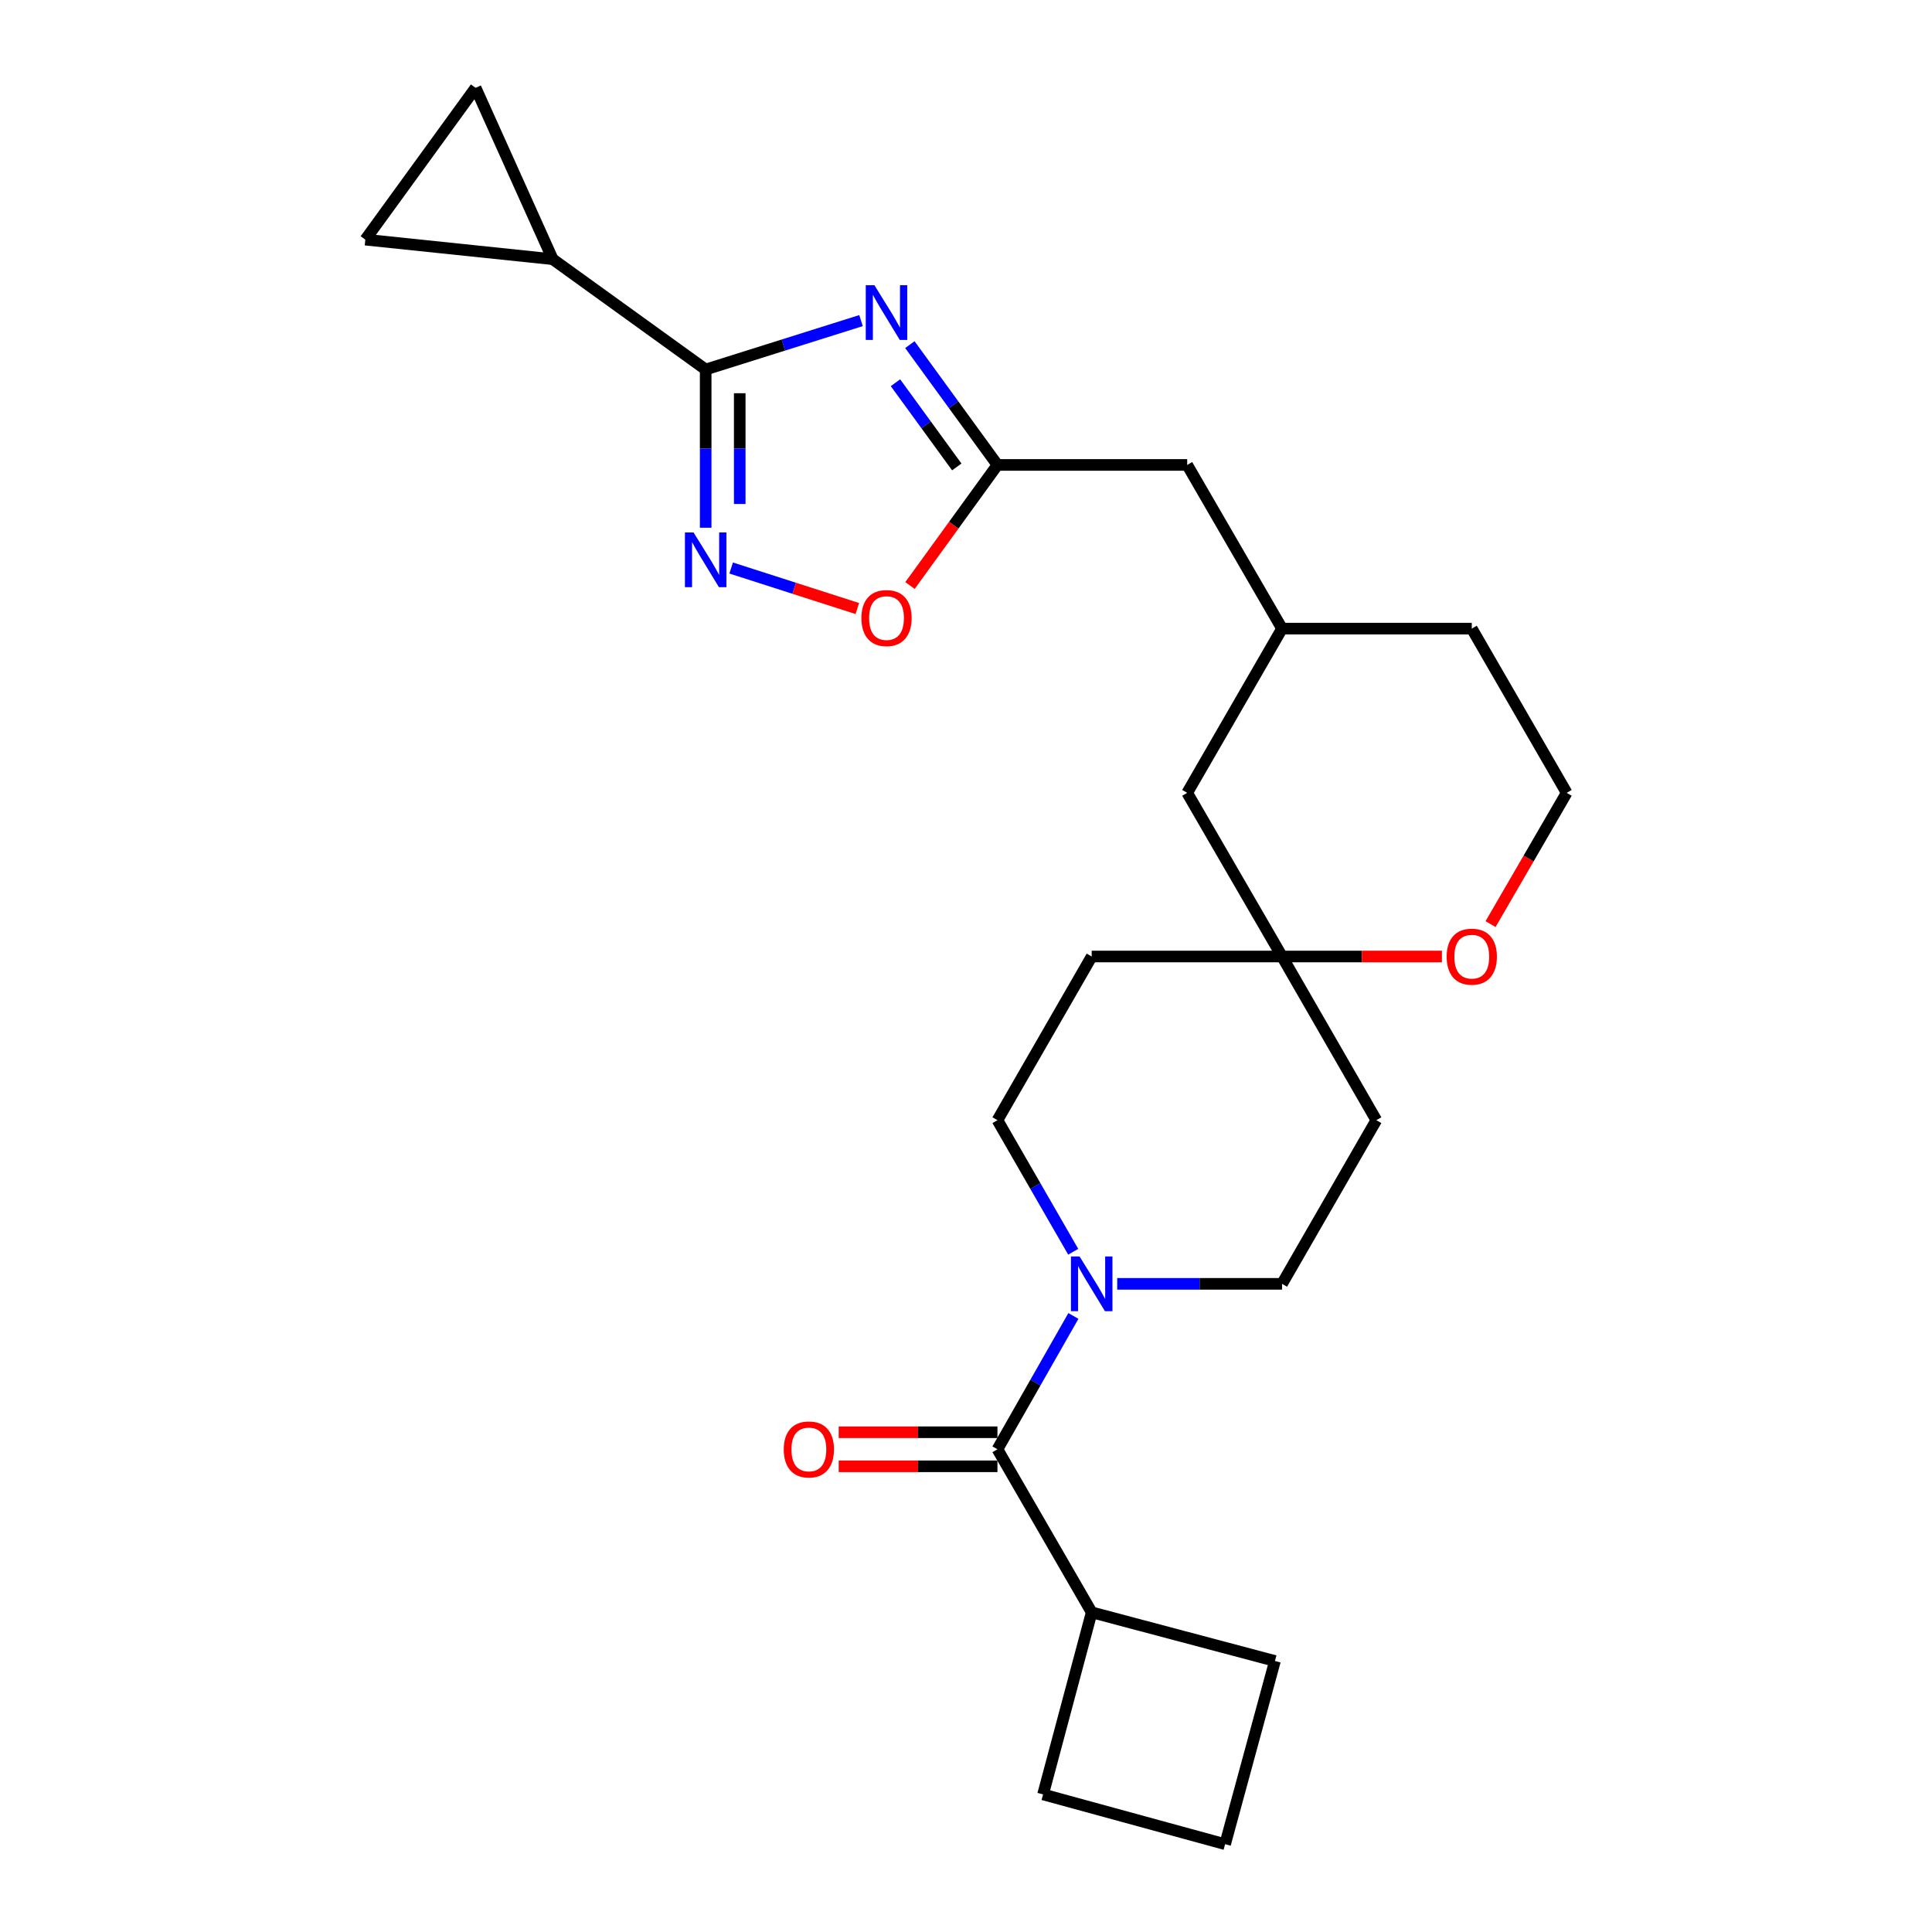 <?xml version='1.0' encoding='iso-8859-1'?>
<svg version='1.1' baseProfile='full'
              xmlns='http://www.w3.org/2000/svg'
                      xmlns:rdkit='http://www.rdkit.org/xml'
                      xmlns:xlink='http://www.w3.org/1999/xlink'
                  xml:space='preserve'
width='1000px' height='1000px' viewBox='0 0 1000 1000'>
<!-- END OF HEADER -->
<rect style='opacity:1.0;fill:#FFFFFF;stroke:none' width='1000' height='1000' x='0' y='0'> </rect>
<path class='bond-0' d='M 445.666,165.94 L 405.462,178.597' style='fill:none;fill-rule:evenodd;stroke:#0000FF;stroke-width:6px;stroke-linecap:butt;stroke-linejoin:miter;stroke-opacity:1' />
<path class='bond-0' d='M 405.462,178.597 L 365.257,191.254' style='fill:none;fill-rule:evenodd;stroke:#000000;stroke-width:6px;stroke-linecap:butt;stroke-linejoin:miter;stroke-opacity:1' />
<path class='bond-2' d='M 470.944,178.385 L 493.61,209.518' style='fill:none;fill-rule:evenodd;stroke:#0000FF;stroke-width:6px;stroke-linecap:butt;stroke-linejoin:miter;stroke-opacity:1' />
<path class='bond-2' d='M 493.61,209.518 L 516.276,240.65' style='fill:none;fill-rule:evenodd;stroke:#000000;stroke-width:6px;stroke-linecap:butt;stroke-linejoin:miter;stroke-opacity:1' />
<path class='bond-2' d='M 463.493,198.1 L 479.359,219.893' style='fill:none;fill-rule:evenodd;stroke:#0000FF;stroke-width:6px;stroke-linecap:butt;stroke-linejoin:miter;stroke-opacity:1' />
<path class='bond-2' d='M 479.359,219.893 L 495.226,241.686' style='fill:none;fill-rule:evenodd;stroke:#000000;stroke-width:6px;stroke-linecap:butt;stroke-linejoin:miter;stroke-opacity:1' />
<path class='bond-1' d='M 365.257,191.254 L 365.257,232.201' style='fill:none;fill-rule:evenodd;stroke:#000000;stroke-width:6px;stroke-linecap:butt;stroke-linejoin:miter;stroke-opacity:1' />
<path class='bond-1' d='M 365.257,232.201 L 365.257,273.149' style='fill:none;fill-rule:evenodd;stroke:#0000FF;stroke-width:6px;stroke-linecap:butt;stroke-linejoin:miter;stroke-opacity:1' />
<path class='bond-1' d='M 382.885,203.538 L 382.885,232.201' style='fill:none;fill-rule:evenodd;stroke:#000000;stroke-width:6px;stroke-linecap:butt;stroke-linejoin:miter;stroke-opacity:1' />
<path class='bond-1' d='M 382.885,232.201 L 382.885,260.865' style='fill:none;fill-rule:evenodd;stroke:#0000FF;stroke-width:6px;stroke-linecap:butt;stroke-linejoin:miter;stroke-opacity:1' />
<path class='bond-5' d='M 365.257,191.254 L 286.08,134.15' style='fill:none;fill-rule:evenodd;stroke:#000000;stroke-width:6px;stroke-linecap:butt;stroke-linejoin:miter;stroke-opacity:1' />
<path class='bond-25' d='M 378.455,294.01 L 411.101,304.492' style='fill:none;fill-rule:evenodd;stroke:#0000FF;stroke-width:6px;stroke-linecap:butt;stroke-linejoin:miter;stroke-opacity:1' />
<path class='bond-25' d='M 411.101,304.492 L 443.748,314.975' style='fill:none;fill-rule:evenodd;stroke:#FF0000;stroke-width:6px;stroke-linecap:butt;stroke-linejoin:miter;stroke-opacity:1' />
<path class='bond-6' d='M 516.276,240.65 L 493.646,271.856' style='fill:none;fill-rule:evenodd;stroke:#000000;stroke-width:6px;stroke-linecap:butt;stroke-linejoin:miter;stroke-opacity:1' />
<path class='bond-6' d='M 493.646,271.856 L 471.017,303.062' style='fill:none;fill-rule:evenodd;stroke:#FF0000;stroke-width:6px;stroke-linecap:butt;stroke-linejoin:miter;stroke-opacity:1' />
<path class='bond-17' d='M 516.276,240.65 L 614.491,240.65' style='fill:none;fill-rule:evenodd;stroke:#000000;stroke-width:6px;stroke-linecap:butt;stroke-linejoin:miter;stroke-opacity:1' />
<path class='bond-3' d='M 578.259,664.514 L 620.921,664.514' style='fill:none;fill-rule:evenodd;stroke:#0000FF;stroke-width:6px;stroke-linecap:butt;stroke-linejoin:miter;stroke-opacity:1' />
<path class='bond-3' d='M 620.921,664.514 L 663.583,664.514' style='fill:none;fill-rule:evenodd;stroke:#000000;stroke-width:6px;stroke-linecap:butt;stroke-linejoin:miter;stroke-opacity:1' />
<path class='bond-4' d='M 555.586,681.138 L 535.931,715.641' style='fill:none;fill-rule:evenodd;stroke:#0000FF;stroke-width:6px;stroke-linecap:butt;stroke-linejoin:miter;stroke-opacity:1' />
<path class='bond-4' d='M 535.931,715.641 L 516.276,750.144' style='fill:none;fill-rule:evenodd;stroke:#000000;stroke-width:6px;stroke-linecap:butt;stroke-linejoin:miter;stroke-opacity:1' />
<path class='bond-28' d='M 555.494,647.91 L 535.885,613.857' style='fill:none;fill-rule:evenodd;stroke:#0000FF;stroke-width:6px;stroke-linecap:butt;stroke-linejoin:miter;stroke-opacity:1' />
<path class='bond-28' d='M 535.885,613.857 L 516.276,579.804' style='fill:none;fill-rule:evenodd;stroke:#000000;stroke-width:6px;stroke-linecap:butt;stroke-linejoin:miter;stroke-opacity:1' />
<path class='bond-13' d='M 516.276,741.331 L 475.192,741.331' style='fill:none;fill-rule:evenodd;stroke:#000000;stroke-width:6px;stroke-linecap:butt;stroke-linejoin:miter;stroke-opacity:1' />
<path class='bond-13' d='M 475.192,741.331 L 434.109,741.331' style='fill:none;fill-rule:evenodd;stroke:#FF0000;stroke-width:6px;stroke-linecap:butt;stroke-linejoin:miter;stroke-opacity:1' />
<path class='bond-13' d='M 516.276,758.958 L 475.192,758.958' style='fill:none;fill-rule:evenodd;stroke:#000000;stroke-width:6px;stroke-linecap:butt;stroke-linejoin:miter;stroke-opacity:1' />
<path class='bond-13' d='M 475.192,758.958 L 434.109,758.958' style='fill:none;fill-rule:evenodd;stroke:#FF0000;stroke-width:6px;stroke-linecap:butt;stroke-linejoin:miter;stroke-opacity:1' />
<path class='bond-16' d='M 516.276,750.144 L 565.055,834.541' style='fill:none;fill-rule:evenodd;stroke:#000000;stroke-width:6px;stroke-linecap:butt;stroke-linejoin:miter;stroke-opacity:1' />
<path class='bond-7' d='M 286.08,134.15 L 246.164,45.455' style='fill:none;fill-rule:evenodd;stroke:#000000;stroke-width:6px;stroke-linecap:butt;stroke-linejoin:miter;stroke-opacity:1' />
<path class='bond-8' d='M 286.08,134.15 L 189.09,124.034' style='fill:none;fill-rule:evenodd;stroke:#000000;stroke-width:6px;stroke-linecap:butt;stroke-linejoin:miter;stroke-opacity:1' />
<path class='bond-26' d='M 246.164,45.455 L 189.09,124.034' style='fill:none;fill-rule:evenodd;stroke:#000000;stroke-width:6px;stroke-linecap:butt;stroke-linejoin:miter;stroke-opacity:1' />
<path class='bond-9' d='M 663.583,495.084 L 614.491,410.374' style='fill:none;fill-rule:evenodd;stroke:#000000;stroke-width:6px;stroke-linecap:butt;stroke-linejoin:miter;stroke-opacity:1' />
<path class='bond-14' d='M 663.583,495.084 L 565.055,495.084' style='fill:none;fill-rule:evenodd;stroke:#000000;stroke-width:6px;stroke-linecap:butt;stroke-linejoin:miter;stroke-opacity:1' />
<path class='bond-15' d='M 663.583,495.084 L 712.382,579.804' style='fill:none;fill-rule:evenodd;stroke:#000000;stroke-width:6px;stroke-linecap:butt;stroke-linejoin:miter;stroke-opacity:1' />
<path class='bond-27' d='M 663.583,495.084 L 704.958,495.084' style='fill:none;fill-rule:evenodd;stroke:#000000;stroke-width:6px;stroke-linecap:butt;stroke-linejoin:miter;stroke-opacity:1' />
<path class='bond-27' d='M 704.958,495.084 L 746.333,495.084' style='fill:none;fill-rule:evenodd;stroke:#FF0000;stroke-width:6px;stroke-linecap:butt;stroke-linejoin:miter;stroke-opacity:1' />
<path class='bond-10' d='M 516.276,579.804 L 565.055,495.084' style='fill:none;fill-rule:evenodd;stroke:#000000;stroke-width:6px;stroke-linecap:butt;stroke-linejoin:miter;stroke-opacity:1' />
<path class='bond-11' d='M 663.583,664.514 L 712.382,579.804' style='fill:none;fill-rule:evenodd;stroke:#000000;stroke-width:6px;stroke-linecap:butt;stroke-linejoin:miter;stroke-opacity:1' />
<path class='bond-12' d='M 771.512,478.316 L 791.211,444.345' style='fill:none;fill-rule:evenodd;stroke:#FF0000;stroke-width:6px;stroke-linecap:butt;stroke-linejoin:miter;stroke-opacity:1' />
<path class='bond-12' d='M 791.211,444.345 L 810.91,410.374' style='fill:none;fill-rule:evenodd;stroke:#000000;stroke-width:6px;stroke-linecap:butt;stroke-linejoin:miter;stroke-opacity:1' />
<path class='bond-22' d='M 565.055,834.541 L 659.911,859.719' style='fill:none;fill-rule:evenodd;stroke:#000000;stroke-width:6px;stroke-linecap:butt;stroke-linejoin:miter;stroke-opacity:1' />
<path class='bond-23' d='M 565.055,834.541 L 539.887,928.78' style='fill:none;fill-rule:evenodd;stroke:#000000;stroke-width:6px;stroke-linecap:butt;stroke-linejoin:miter;stroke-opacity:1' />
<path class='bond-19' d='M 614.491,240.65 L 663.583,325.37' style='fill:none;fill-rule:evenodd;stroke:#000000;stroke-width:6px;stroke-linecap:butt;stroke-linejoin:miter;stroke-opacity:1' />
<path class='bond-18' d='M 614.491,410.374 L 663.583,325.37' style='fill:none;fill-rule:evenodd;stroke:#000000;stroke-width:6px;stroke-linecap:butt;stroke-linejoin:miter;stroke-opacity:1' />
<path class='bond-24' d='M 663.583,325.37 L 761.788,325.37' style='fill:none;fill-rule:evenodd;stroke:#000000;stroke-width:6px;stroke-linecap:butt;stroke-linejoin:miter;stroke-opacity:1' />
<path class='bond-20' d='M 810.91,410.374 L 761.788,325.37' style='fill:none;fill-rule:evenodd;stroke:#000000;stroke-width:6px;stroke-linecap:butt;stroke-linejoin:miter;stroke-opacity:1' />
<path class='bond-21' d='M 634.116,954.545 L 539.887,928.78' style='fill:none;fill-rule:evenodd;stroke:#000000;stroke-width:6px;stroke-linecap:butt;stroke-linejoin:miter;stroke-opacity:1' />
<path class='bond-29' d='M 634.116,954.545 L 659.911,859.719' style='fill:none;fill-rule:evenodd;stroke:#000000;stroke-width:6px;stroke-linecap:butt;stroke-linejoin:miter;stroke-opacity:1' />
<path  class='atom-0' d='M 452.599 147.626
L 461.879 162.626
Q 462.799 164.106, 464.279 166.786
Q 465.759 169.466, 465.839 169.626
L 465.839 147.626
L 469.599 147.626
L 469.599 175.946
L 465.719 175.946
L 455.759 159.546
Q 454.599 157.626, 453.359 155.426
Q 452.159 153.226, 451.799 152.546
L 451.799 175.946
L 448.119 175.946
L 448.119 147.626
L 452.599 147.626
' fill='#0000FF'/>
<path  class='atom-2' d='M 358.997 275.612
L 368.277 290.612
Q 369.197 292.092, 370.677 294.772
Q 372.157 297.452, 372.237 297.612
L 372.237 275.612
L 375.997 275.612
L 375.997 303.932
L 372.117 303.932
L 362.157 287.532
Q 360.997 285.612, 359.757 283.412
Q 358.557 281.212, 358.197 280.532
L 358.197 303.932
L 354.517 303.932
L 354.517 275.612
L 358.997 275.612
' fill='#0000FF'/>
<path  class='atom-4' d='M 558.795 650.354
L 568.075 665.354
Q 568.995 666.834, 570.475 669.514
Q 571.955 672.194, 572.035 672.354
L 572.035 650.354
L 575.795 650.354
L 575.795 678.674
L 571.915 678.674
L 561.955 662.274
Q 560.795 660.354, 559.555 658.154
Q 558.355 655.954, 557.995 655.274
L 557.995 678.674
L 554.315 678.674
L 554.315 650.354
L 558.795 650.354
' fill='#0000FF'/>
<path  class='atom-7' d='M 445.859 319.907
Q 445.859 313.107, 449.219 309.307
Q 452.579 305.507, 458.859 305.507
Q 465.139 305.507, 468.499 309.307
Q 471.859 313.107, 471.859 319.907
Q 471.859 326.787, 468.459 330.707
Q 465.059 334.587, 458.859 334.587
Q 452.619 334.587, 449.219 330.707
Q 445.859 326.827, 445.859 319.907
M 458.859 331.387
Q 463.179 331.387, 465.499 328.507
Q 467.859 325.587, 467.859 319.907
Q 467.859 314.347, 465.499 311.547
Q 463.179 308.707, 458.859 308.707
Q 454.539 308.707, 452.179 311.507
Q 449.859 314.307, 449.859 319.907
Q 449.859 325.627, 452.179 328.507
Q 454.539 331.387, 458.859 331.387
' fill='#FF0000'/>
<path  class='atom-13' d='M 748.788 495.164
Q 748.788 488.364, 752.148 484.564
Q 755.508 480.764, 761.788 480.764
Q 768.068 480.764, 771.428 484.564
Q 774.788 488.364, 774.788 495.164
Q 774.788 502.044, 771.388 505.964
Q 767.988 509.844, 761.788 509.844
Q 755.548 509.844, 752.148 505.964
Q 748.788 502.084, 748.788 495.164
M 761.788 506.644
Q 766.108 506.644, 768.428 503.764
Q 770.788 500.844, 770.788 495.164
Q 770.788 489.604, 768.428 486.804
Q 766.108 483.964, 761.788 483.964
Q 757.468 483.964, 755.108 486.764
Q 752.788 489.564, 752.788 495.164
Q 752.788 500.884, 755.108 503.764
Q 757.468 506.644, 761.788 506.644
' fill='#FF0000'/>
<path  class='atom-14' d='M 405.669 750.224
Q 405.669 743.424, 409.029 739.624
Q 412.389 735.824, 418.669 735.824
Q 424.949 735.824, 428.309 739.624
Q 431.669 743.424, 431.669 750.224
Q 431.669 757.104, 428.269 761.024
Q 424.869 764.904, 418.669 764.904
Q 412.429 764.904, 409.029 761.024
Q 405.669 757.144, 405.669 750.224
M 418.669 761.704
Q 422.989 761.704, 425.309 758.824
Q 427.669 755.904, 427.669 750.224
Q 427.669 744.664, 425.309 741.864
Q 422.989 739.024, 418.669 739.024
Q 414.349 739.024, 411.989 741.824
Q 409.669 744.624, 409.669 750.224
Q 409.669 755.944, 411.989 758.824
Q 414.349 761.704, 418.669 761.704
' fill='#FF0000'/>
</svg>
